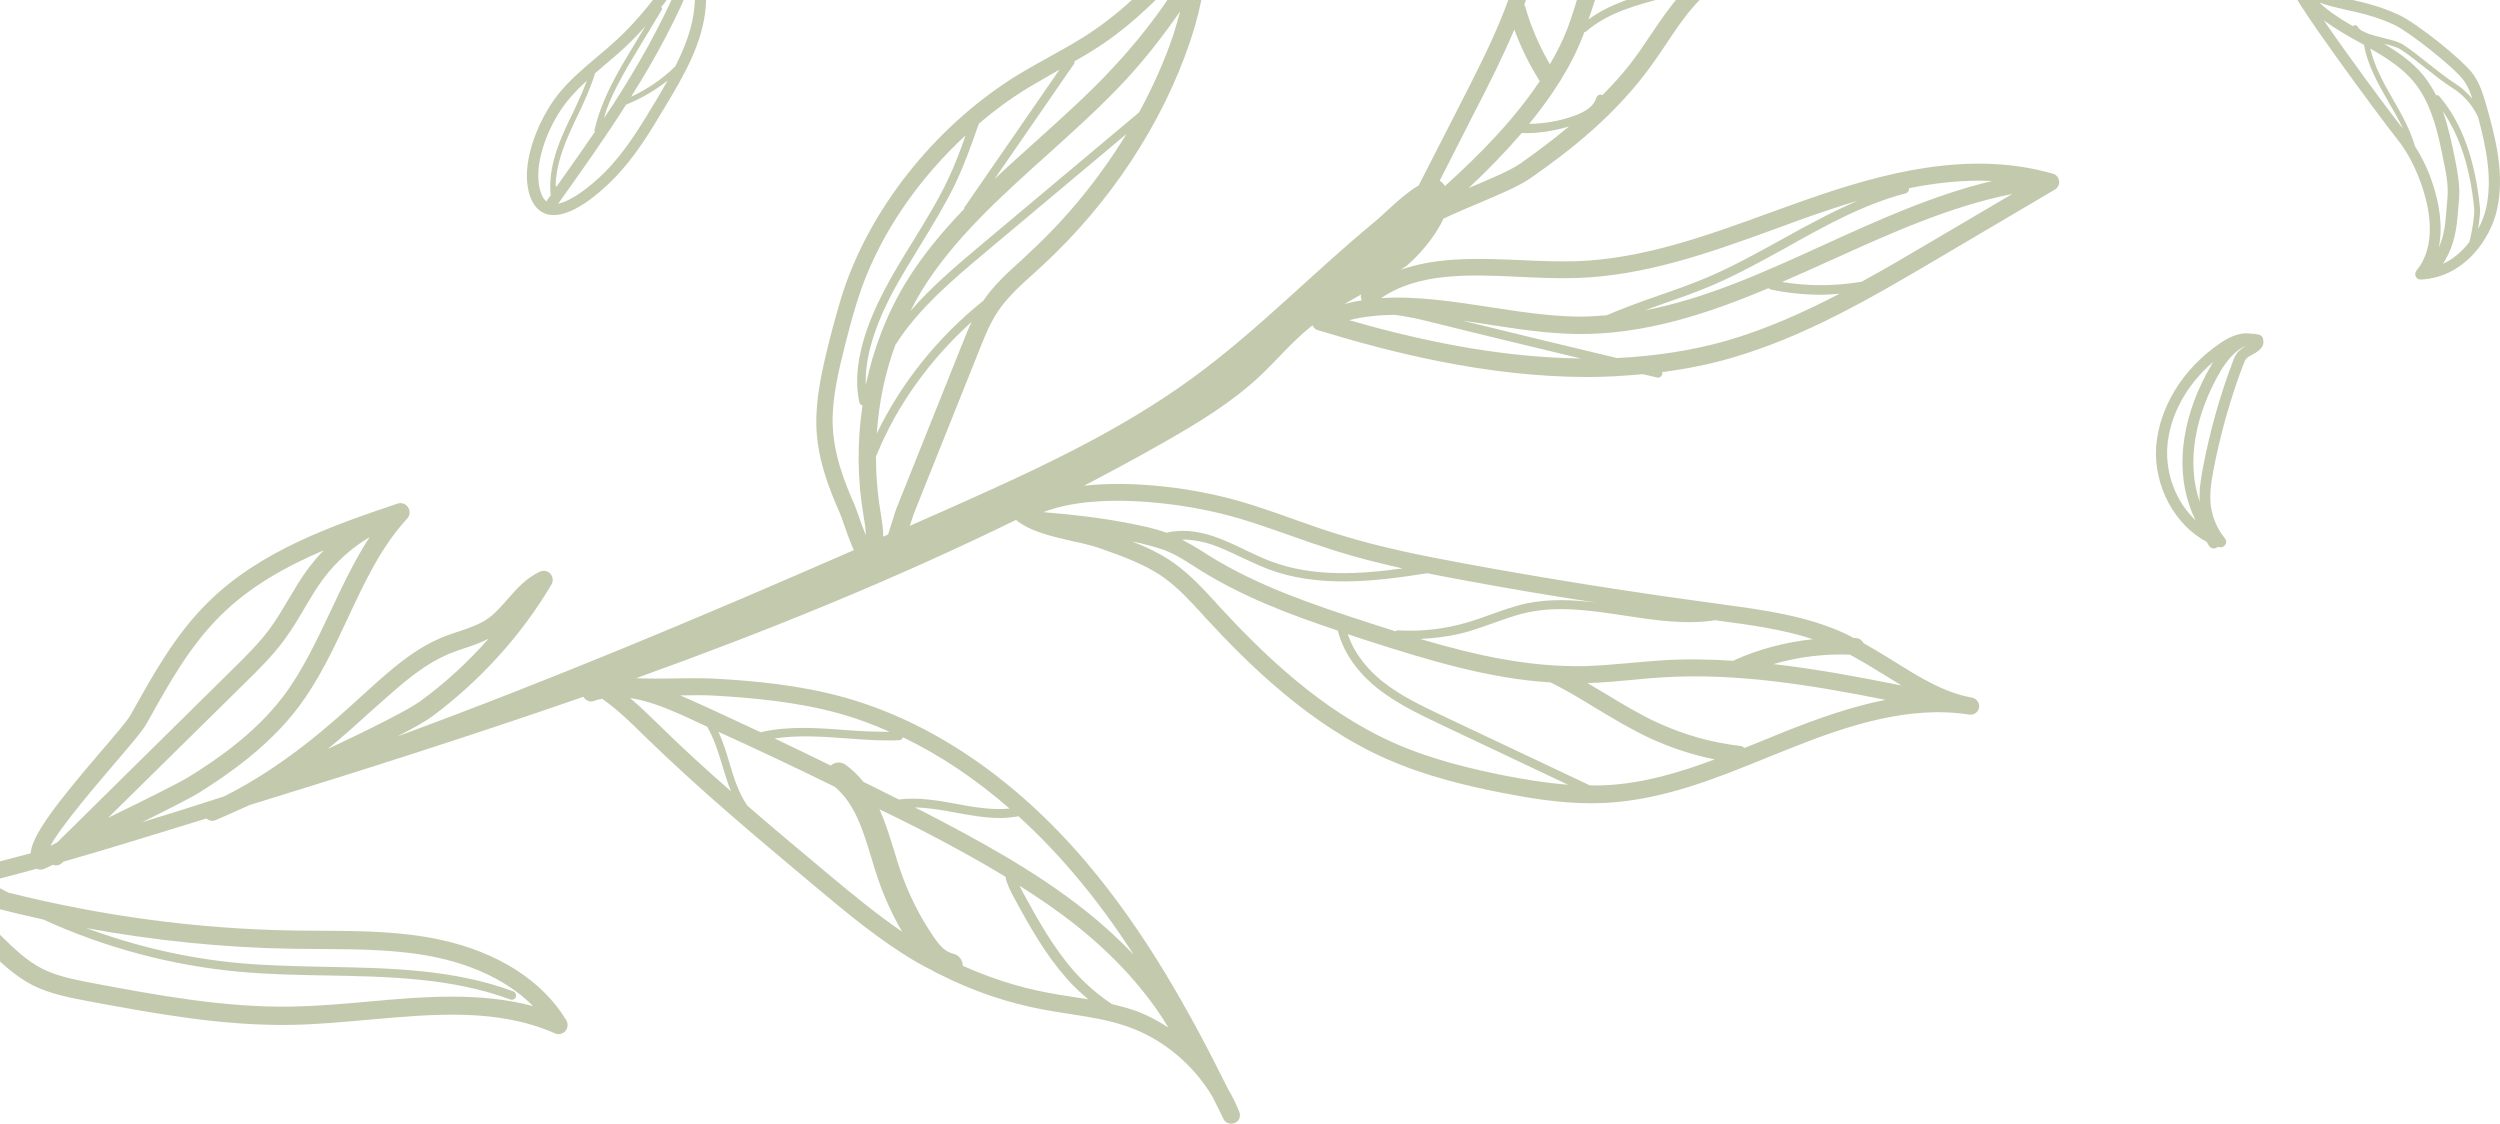 <svg width="465" height="209" viewBox="0 0 465 209" fill="none" xmlns="http://www.w3.org/2000/svg">
<path opacity="0.6" d="M-43 169.708C-26.565 166.796 -10.377 163.023 5.688 158.716C5.975 155.312 10.413 149.529 18.959 139.562C21.383 136.732 23.684 134.066 24.218 133.082L24.67 132.303C28.614 125.248 32.682 117.947 38.639 112.082C48.418 102.362 61.976 97.727 73.933 93.667C74.672 93.421 75.494 93.708 75.905 94.364C76.316 95.02 76.275 95.882 75.74 96.456C70.851 101.747 67.852 108.227 64.647 115.076C62.017 120.695 59.306 126.519 55.444 131.605C49.897 138.947 42.255 144.156 37.037 147.437C35.681 148.298 31.326 150.513 26.436 152.933C31.531 151.374 36.626 149.775 41.679 148.134C52.896 142.515 61.73 134.476 66.167 130.457L68.427 128.406C72.7 124.551 77.096 120.572 82.725 118.358C83.588 118.029 84.492 117.701 85.437 117.414C87.286 116.799 89.052 116.184 90.532 115.199C91.97 114.256 93.12 112.903 94.394 111.467C96.078 109.539 97.845 107.53 100.392 106.34C101.091 106.012 101.871 106.176 102.364 106.709C102.857 107.243 102.94 108.063 102.57 108.719C97.023 118.111 89.34 126.602 80.342 133.287C79.192 134.148 76.85 135.461 73.891 136.978C102.57 126.437 130.796 114.584 158.818 102.321C158.16 100.885 157.544 99.204 156.928 97.399C156.64 96.538 156.393 95.841 156.188 95.389C154.134 90.714 151.956 85.218 151.833 78.901C151.751 73.775 152.983 68.402 154.38 62.906C155.243 59.625 156.147 56.097 157.379 52.652C162.885 37.354 174.8 22.875 189.304 13.934C191.276 12.745 193.248 11.637 195.261 10.53C198.055 8.971 200.931 7.413 203.561 5.567C210.176 1.056 215.764 -5.056 221.187 -10.921C221.598 -11.372 222.255 -11.577 222.872 -11.372C223.488 -11.167 223.899 -10.675 223.981 -10.018C224.556 -5.138 223.734 0.645 221.392 7.618C216.257 22.916 206.519 37.764 193.864 49.412L192.344 50.806C189.879 53.021 187.332 55.318 185.565 57.984C184.127 60.158 183.141 62.619 182.196 64.998L169.952 95.594C169.747 96.169 169.5 96.948 169.212 97.809C171.226 96.907 173.239 96.046 175.252 95.143C191.399 87.966 207.628 80.665 221.886 70.247C233.924 61.47 244.237 50.683 255.7 41.25C257.631 39.65 260.918 36.205 263.876 34.483L271.6 19.389C276.859 9.094 282.324 -1.528 283.926 -13.095C284.255 -15.473 284.46 -17.934 284.625 -20.354C285.2 -27.778 285.775 -35.447 290.418 -41.477C294.321 -46.562 300.279 -49.351 305.538 -51.771L345.474 -70.269C347.446 -71.294 349.295 -72.197 350.98 -72.812L374.769 -83.845C375.467 -84.173 376.289 -83.968 376.741 -83.353C377.193 -82.737 377.152 -81.876 376.618 -81.302C370.331 -74.452 365.565 -66.332 361.334 -57.965C361.334 -57.8 361.292 -57.636 361.169 -57.513C361.128 -57.472 361.087 -57.431 361.046 -57.39C359.279 -53.863 357.554 -50.254 355.91 -46.727C351.555 -37.498 347.076 -27.942 341.16 -19.452C338.407 -15.473 334.504 -10.511 328.998 -7.393C327.56 -6.573 326.04 -5.917 324.52 -5.22C322.671 -4.399 320.945 -3.661 319.384 -2.636C315.358 -0.052 312.687 4.009 309.811 8.315C309.071 9.423 308.373 10.489 307.592 11.555C300.813 21.235 291.774 28.207 284.625 33.17C282.57 34.606 278.914 36.164 275.011 37.805C272.956 38.666 270.614 39.65 268.478 40.676C266.875 44.244 263.547 47.853 261.657 49.412C261.288 49.699 260.877 49.945 260.507 50.191C267.41 47.73 275.298 48.058 282.94 48.386C286.268 48.551 289.761 48.674 293.006 48.592C305.415 48.222 317.494 43.834 329.204 39.568C331.587 38.707 333.929 37.846 336.312 37.026C350.158 32.186 366.346 27.838 381.836 32.309C382.452 32.473 382.904 33.006 382.986 33.662C383.068 34.278 382.781 34.934 382.206 35.262L360.306 48.181C348.268 55.277 335.778 62.619 321.973 66.597C317.741 67.828 313.427 68.648 309.154 69.222C309.195 69.345 309.236 69.468 309.195 69.591C309.112 69.96 308.743 70.247 308.373 70.247C308.291 70.247 308.25 70.247 308.167 70.206C307.305 70.001 306.442 69.796 305.538 69.591C302.128 69.919 298.718 70.124 295.348 70.124C276.49 70.124 258.494 65.49 245.058 61.388C244.606 61.265 244.319 60.937 244.154 60.527C244.031 60.65 243.867 60.691 243.744 60.814C240.374 63.521 237.581 66.884 234.458 69.837C229.158 74.841 222.831 78.655 216.503 82.265C211.614 85.054 206.642 87.72 201.63 90.344C210.217 89.401 220.078 90.591 227.761 92.477C232.28 93.585 236.718 95.184 240.991 96.702C243.661 97.645 246.291 98.588 249.003 99.409C256.768 101.829 264.698 103.387 272.217 104.782C287.747 107.653 303.566 110.155 319.179 112.246L319.959 112.369C327.889 113.436 336.106 114.502 343.502 117.988C343.954 118.194 344.365 118.481 344.817 118.686C344.981 118.686 345.104 118.686 345.269 118.686C345.885 118.727 346.378 119.137 346.625 119.629C348.514 120.695 350.363 121.803 352.13 122.91C356.978 125.945 361.539 128.816 366.798 129.76C367.661 129.924 368.236 130.744 368.113 131.605C367.948 132.467 367.168 133.041 366.264 132.918C355.129 131.154 343.666 134.927 332.984 139.193L329.08 140.752C319.466 144.689 309.523 148.708 298.923 149.324C297.937 149.365 296.951 149.406 295.965 149.406C290.048 149.406 284.255 148.421 279.242 147.437C273.203 146.248 265.273 144.443 257.713 141.08C243.62 134.804 232.404 123.771 224.186 114.871L223.57 114.174C221.351 111.754 219.009 109.211 216.38 107.366C212.846 104.864 208.532 103.387 204.383 101.911C203.068 101.46 201.342 101.049 199.575 100.68C195.631 99.778 191.522 98.835 188.975 96.702C166.09 107.899 142.383 117.496 118.306 126.15C120.648 126.232 123.031 126.232 125.373 126.191C128.044 126.15 130.591 126.109 133.015 126.232C140.205 126.643 148.669 127.381 157.051 129.719C173.321 134.271 188.852 144.853 202 160.316C213.011 173.276 221.228 188.082 228.377 202.479C229.199 203.873 229.938 205.35 230.514 206.826C230.842 207.646 230.473 208.549 229.651 208.877C229.445 208.959 229.199 209 228.993 209C228.377 209 227.802 208.672 227.555 208.098C226.898 206.703 226.2 205.35 225.501 203.955C221.927 197.967 216.257 193.209 209.642 190.913C206.19 189.723 202.616 189.149 198.836 188.575C197.192 188.329 195.508 188.042 193.864 187.754C187.249 186.483 180.881 184.309 174.882 181.274C174.307 181.028 173.773 180.741 173.321 180.454C172.376 179.962 171.431 179.51 170.527 178.977C163.584 174.917 157.38 169.708 151.258 164.581C140.739 155.763 129.851 146.658 119.703 136.732C117.279 134.353 114.773 131.892 111.979 129.965C111.486 130.088 110.993 130.17 110.5 130.375C109.719 130.662 108.897 130.293 108.527 129.596C87.984 136.732 67.235 143.335 46.446 149.734C42.953 151.292 40.488 152.4 40.159 152.523C39.954 152.605 39.707 152.687 39.461 152.687C39.05 152.687 38.68 152.482 38.393 152.236C35.64 153.097 32.887 153.917 30.134 154.779C24.053 156.665 17.931 158.511 11.768 160.275L11.563 160.48C11.234 160.808 10.782 160.972 10.371 160.972C10.207 160.972 10.002 160.931 9.837 160.849C8.975 161.259 8.399 161.546 8.276 161.587C8.03 161.71 7.783 161.751 7.537 161.751C7.29 161.751 7.085 161.71 6.838 161.587C3.14 162.612 -0.558 163.556 -4.255 164.458C-3.392 164.704 -2.571 164.95 -1.708 165.196V165.155C-1.503 164.786 -0.968 164.663 -0.599 164.868C0.1 165.278 0.798 165.647 1.538 166.017C18.835 170.364 36.626 172.784 54.458 173.071C56.142 173.112 57.868 173.112 59.552 173.112C66.907 173.153 74.549 173.194 81.903 174.794C92.545 177.091 100.885 182.381 105.323 189.764C105.692 190.379 105.651 191.2 105.158 191.774C104.83 192.143 104.378 192.348 103.885 192.348C103.638 192.348 103.433 192.307 103.186 192.184C92.504 187.508 80.835 188.575 68.427 189.682C63.784 190.092 59.018 190.543 54.334 190.625C41.433 190.871 28.655 188.493 16.288 186.196C12.878 185.54 9.344 184.883 6.057 183.243C2.647 181.479 -0.106 178.813 -2.694 176.229C-3.721 175.204 -4.748 174.22 -5.817 173.235C-8.857 170.528 -13.377 167.534 -17.978 168.56C-18.759 168.765 -19.54 168.313 -19.868 167.575C-27.387 168.765 -35.152 169.626 -43 169.708ZM90.86 118.809C89.422 119.547 87.902 120.08 86.382 120.572C85.519 120.859 84.697 121.147 83.875 121.475C78.822 123.484 74.672 127.258 70.605 130.867L68.345 132.877C66.537 134.517 64.072 136.773 60.949 139.316C68.632 135.707 75.864 132.097 78.123 130.457C82.807 127.053 87.08 123.115 90.86 118.809ZM267.779 33.621C268.149 33.826 268.478 34.154 268.765 34.606C275.339 28.659 281.749 22.096 286.391 15.083C284.46 12.047 282.899 8.848 281.667 5.485C279.407 10.817 276.818 15.944 274.353 20.702L267.779 33.621ZM292.924 -39.672C288.857 -34.381 288.323 -27.532 287.788 -20.231C287.583 -17.729 287.419 -15.186 287.049 -12.766C286.391 -8.091 285.118 -3.538 283.515 0.892C283.598 1.015 283.68 1.179 283.721 1.343C284.789 5.075 286.35 8.643 288.281 11.966C289.555 9.751 290.706 7.536 291.568 5.239C292.39 3.065 293.048 0.81 293.746 -1.405C294.527 -3.989 295.389 -6.573 296.417 -9.157C296.499 -10.675 296.458 -12.233 296.252 -13.997C296.047 -15.719 295.718 -17.524 295.431 -19.206C295.02 -21.503 294.609 -23.881 294.403 -26.26C294.034 -31.305 294.773 -36.35 295.472 -41.272C295.513 -41.682 295.636 -42.133 295.718 -42.543C294.691 -41.682 293.746 -40.738 292.924 -39.672ZM306.853 -49.023C303.894 -47.629 300.731 -46.111 297.896 -44.143C297.403 -43.199 297.238 -42.092 297.074 -41.026C296.376 -36.227 295.636 -31.264 296.006 -26.383C296.17 -24.086 296.581 -21.749 296.992 -19.493C297.321 -17.77 297.608 -15.966 297.855 -14.202C297.937 -13.669 297.937 -13.177 297.978 -12.643C299.498 -15.678 301.347 -18.467 303.401 -21.01C303.525 -21.379 303.771 -21.666 304.141 -21.872C307.305 -25.645 310.961 -29.008 314.823 -32.207C314.906 -32.412 315.029 -32.658 315.193 -32.822C317.741 -35.283 318.727 -38.893 319.754 -42.666C320.247 -44.553 320.781 -46.48 321.521 -48.285C323.082 -52.222 326.41 -56.242 330.477 -59.933L306.853 -49.023ZM367.168 -74.576C362.361 -72.238 358.047 -68.998 354.513 -65.019C352.911 -63.255 351.432 -61.287 349.994 -59.359C348.843 -57.842 347.734 -56.324 346.501 -54.888C343.79 -51.648 340.708 -48.695 337.462 -45.906L347.611 -49.926C349.295 -50.582 351.021 -51.279 352.582 -52.181C353.856 -52.92 355.006 -53.863 356.074 -54.847C359.361 -61.656 362.936 -68.341 367.168 -74.576ZM344.036 -56.939C345.228 -58.334 346.296 -59.81 347.405 -61.287C348.884 -63.255 350.404 -65.265 352.089 -67.152C354.02 -69.326 356.239 -71.253 358.581 -72.976L346.789 -67.521C338.037 -62.845 327.478 -54.56 324.479 -47.137C323.821 -45.455 323.287 -43.65 322.835 -41.846C322.424 -40.41 322.014 -38.934 321.521 -37.498C322.342 -38.113 323.164 -38.729 323.986 -39.344C331.053 -44.676 338.407 -50.213 344.036 -56.939ZM354.554 -51.607C354.184 -51.361 353.815 -51.074 353.445 -50.828C351.801 -49.844 349.994 -49.146 348.186 -48.408L333.436 -42.584C330.929 -40.615 328.423 -38.647 325.917 -36.76C320.452 -32.658 315.193 -28.68 310.633 -24.25C313.098 -24.948 315.604 -25.44 318.151 -25.727C319.466 -25.891 320.781 -25.973 322.096 -26.055C323.493 -26.178 324.89 -26.26 326.287 -26.424C333.436 -27.327 340.256 -30.075 346.008 -34.422C346.09 -34.504 346.214 -34.545 346.337 -34.586C348.679 -39.057 350.815 -43.65 352.952 -48.162C353.445 -49.351 354.02 -50.459 354.554 -51.607ZM327.396 -10.306C331.258 -12.479 334.668 -15.925 338.489 -21.42C340.133 -23.758 341.653 -26.219 343.091 -28.721C338.078 -25.891 332.491 -24.004 326.698 -23.307C325.259 -23.143 323.78 -23.02 322.342 -22.897C321.069 -22.815 319.795 -22.692 318.521 -22.569C314.207 -22.077 310.016 -20.969 306.072 -19.288C303.771 -16.458 301.717 -13.423 300.156 -10.018C298.759 -6.983 297.773 -3.702 296.828 -0.503C296.417 0.892 295.924 2.245 295.472 3.599C299.539 0.645 304.47 -0.749 309.318 -2.021C311.331 -2.554 313.344 -3.087 315.358 -3.743C316.097 -4.358 316.796 -4.974 317.576 -5.507C319.384 -6.655 321.315 -7.516 323.205 -8.337C324.602 -8.911 326.04 -9.526 327.396 -10.306ZM304.922 9.587C305.661 8.561 306.36 7.454 307.099 6.388C308.866 3.763 310.674 1.097 312.81 -1.282C311.783 -0.995 310.756 -0.708 309.729 -0.462C304.223 0.974 299.046 2.368 295.02 5.854C294.938 5.936 294.814 5.936 294.691 5.977C294.65 6.1 294.609 6.182 294.568 6.305C292.349 12.212 288.733 17.79 284.419 23.04C287.295 22.998 290.171 22.506 292.842 21.522C295.184 20.702 296.54 19.553 296.91 18.2C297.033 17.79 297.444 17.503 297.896 17.625C297.937 17.625 297.978 17.708 298.019 17.708C300.443 15.329 302.826 12.581 304.922 9.587ZM282.776 30.422C285.57 28.453 288.692 26.157 291.815 23.532C289.268 24.27 286.597 24.762 283.926 24.762C283.639 24.762 283.351 24.762 283.063 24.721C279.982 28.289 276.654 31.735 273.162 34.975C273.367 34.893 273.531 34.811 273.737 34.729C277.476 33.17 281.009 31.652 282.776 30.422ZM330.354 42.521C318.398 46.869 306.072 51.34 293.13 51.709C289.719 51.832 286.227 51.668 282.817 51.504C273.162 51.053 263.999 50.642 256.891 55.441C263.547 55.031 270.409 56.097 277.106 57.123C282.447 57.943 287.994 58.804 293.294 58.886C293.582 58.886 293.828 58.886 294.116 58.886C295.718 58.886 297.279 58.763 298.841 58.64C301.963 57.287 305.209 56.138 308.332 55.031C311.413 53.965 314.577 52.857 317.576 51.586C322.383 49.535 327.108 46.91 331.628 44.408C336.106 41.906 340.708 39.445 345.474 37.354C342.721 38.174 340.01 39.076 337.38 39.978C335.038 40.799 332.696 41.66 330.354 42.521ZM355.047 35.016C355.129 35.426 354.883 35.836 354.472 35.959C346.707 37.969 339.475 41.988 332.532 45.885C327.93 48.428 323.205 51.053 318.316 53.144C315.234 54.457 312.03 55.564 308.948 56.63C307.921 57 306.935 57.369 305.908 57.738C317.206 55.564 328.012 50.683 339.229 45.556C349.295 40.963 359.69 36.246 370.537 33.662C365.319 33.416 360.142 33.99 355.047 35.016ZM374.276 36.082C362.648 38.379 351.391 43.506 340.503 48.428C337.503 49.781 334.504 51.135 331.464 52.447C336.353 53.267 341.365 53.226 346.255 52.406C350.446 50.109 354.595 47.689 358.663 45.269L374.276 36.082ZM342.187 54.621C341.037 54.703 339.886 54.826 338.736 54.826C335.572 54.826 332.409 54.498 329.327 53.842C329.163 53.8 329.039 53.677 328.957 53.595C317.535 58.394 305.743 62.291 293.253 62.126C287.706 62.044 282.077 61.183 276.613 60.322C275.052 60.076 273.531 59.871 271.97 59.625C281.461 61.962 291.116 64.3 300.772 66.597C307.921 66.228 314.7 65.203 321.069 63.398C328.423 61.265 335.408 58.148 342.187 54.621ZM294.034 66.679C284.871 64.464 275.709 62.291 266.711 60.035C264.41 59.461 261.863 58.845 259.274 58.558C256.439 58.599 253.645 58.886 250.934 59.542C267.04 64.218 281.215 66.515 294.034 66.679ZM253.317 55.851C253.111 55.523 253.07 55.113 253.152 54.785C252.125 55.359 251.098 55.974 250.071 56.548C251.139 56.261 252.249 56.015 253.317 55.851ZM248.099 102.362C245.387 101.501 242.675 100.557 240.005 99.614C235.814 98.137 231.459 96.579 227.062 95.512C218.886 93.503 203.684 91.493 194.07 95.266C199.452 95.677 204.876 96.333 210.176 97.358C212.271 97.768 214.654 98.26 216.955 99.081C219.544 98.465 222.584 98.671 225.789 99.778C227.802 100.475 229.733 101.377 231.582 102.28C233.143 103.018 234.746 103.797 236.389 104.413C244.237 107.366 252.783 106.832 260.877 105.725C256.645 104.782 252.331 103.715 248.099 102.362ZM271.683 107.817C269.628 107.448 267.574 107.038 265.478 106.627C260.671 107.366 255.33 108.145 249.948 108.145C245.182 108.145 240.375 107.571 235.855 105.848C234.17 105.192 232.527 104.413 230.925 103.674C229.117 102.813 227.227 101.911 225.296 101.254C223.981 100.803 221.968 100.352 219.831 100.352C221.146 101.049 222.42 101.788 223.652 102.567L225.008 103.428C233.883 108.924 243.785 112.328 254.796 115.897C256.398 116.43 258.001 116.922 259.562 117.414C259.726 117.291 259.891 117.209 260.055 117.25C264.41 117.496 268.724 117.004 272.915 115.774C274.353 115.363 275.791 114.83 277.188 114.338C279.366 113.559 281.584 112.739 283.885 112.246C288.158 111.344 292.554 111.549 296.869 112.082C288.487 110.811 280.023 109.375 271.683 107.817ZM319.589 115.446L319.055 115.363C313.468 116.225 307.757 115.363 302.169 114.502C296.211 113.6 290.089 112.657 284.255 113.887C282.036 114.338 279.859 115.158 277.763 115.897C276.325 116.389 274.887 116.922 273.408 117.373C270.368 118.276 267.286 118.686 264.164 118.85C274.6 121.926 284.46 124.1 294.732 123.895C297.526 123.813 300.361 123.566 303.114 123.32C305.086 123.156 307.058 122.951 309.071 122.828C313.55 122.541 318.028 122.623 322.466 122.91C322.548 122.869 322.589 122.787 322.671 122.746C327.273 120.695 332.203 119.424 337.216 118.891C331.546 117.045 325.506 116.225 319.589 115.446ZM350.487 125.535C348.391 124.223 346.255 122.951 344.077 121.762C339.27 121.598 334.463 122.172 329.861 123.525C337.914 124.428 345.885 125.945 353.691 127.504C352.623 126.848 351.555 126.191 350.487 125.535ZM331.874 136.117C337.955 133.697 344.283 131.441 350.692 130.17C337.092 127.463 323.164 125.125 309.236 125.986C307.305 126.109 305.332 126.273 303.401 126.478C300.731 126.725 298.019 126.971 295.266 127.053C296.334 127.668 297.362 128.283 298.389 128.898C301.553 130.826 304.88 132.836 308.25 134.394C313.139 136.65 318.316 138.127 323.698 138.742C323.986 138.783 324.273 138.906 324.479 139.111C325.629 138.66 326.821 138.168 327.971 137.716L331.874 136.117ZM318.932 141.244C314.782 140.423 310.756 139.07 306.894 137.306C303.36 135.666 299.991 133.615 296.704 131.646C294.034 130.006 291.24 128.324 288.405 126.93C276.983 126.232 265.848 122.869 253.769 118.973C252.701 118.645 251.714 118.276 250.687 117.947C252.002 121.926 254.878 124.961 257.22 126.807C260.589 129.473 264.574 131.359 268.478 133.205L295.718 146.083C296.745 146.083 297.814 146.124 298.841 146.042C305.702 145.673 312.399 143.705 318.932 141.244ZM218.311 104.7C221.269 106.791 223.693 109.416 226.035 111.959L226.651 112.657C234.663 121.352 245.592 132.097 259.151 138.127C266.382 141.367 274.066 143.089 279.982 144.279C283.557 144.976 287.542 145.632 291.651 145.96L267.82 134.681C263.876 132.795 259.808 130.867 256.275 128.078C253.522 125.904 250.071 122.254 248.838 117.291C239.594 114.215 231.171 110.975 223.365 106.135L222.009 105.274C220.406 104.249 218.927 103.305 217.284 102.608C216.339 102.198 215.353 101.911 214.367 101.624C214.243 101.624 214.161 101.583 214.079 101.542C212.887 101.213 211.737 100.926 210.587 100.721C213.216 101.747 215.887 102.977 218.311 104.7ZM160.256 53.595C159.064 56.959 158.16 60.363 157.338 63.562C155.941 69.058 154.791 73.98 154.873 78.696C154.997 84.438 157.051 89.606 158.982 93.995C159.187 94.487 159.475 95.307 159.804 96.251C160.05 96.948 160.502 98.26 161.036 99.573C161.036 98.383 160.831 97.194 160.625 95.963C159.434 89.032 159.434 82.101 160.42 75.415C160.173 75.333 159.927 75.169 159.845 74.882C158.571 69.181 160.214 62.003 164.693 53.595C166.254 50.642 168.062 47.689 169.829 44.859C172.047 41.209 174.389 37.436 176.238 33.58C177.553 30.832 178.621 28.002 179.607 25.172C170.897 33.211 163.994 43.178 160.256 53.595ZM190.865 16.559C187.784 18.446 184.866 20.62 182.073 22.998C180.758 26.731 179.402 30.586 177.635 34.278C175.745 38.174 173.403 41.988 171.144 45.68C169.418 48.51 167.61 51.422 166.049 54.334C162.515 61.019 160.831 66.802 161.036 71.601C162.474 64.792 164.981 58.271 168.596 52.365C171.596 47.484 175.293 43.055 179.32 38.871C179.361 38.748 179.32 38.666 179.402 38.543L197.069 12.95C196.946 13.032 196.823 13.114 196.699 13.155C194.768 14.303 192.796 15.37 190.865 16.559ZM205.287 8.069C203.52 9.259 201.712 10.366 199.863 11.391C199.863 11.555 199.863 11.76 199.74 11.925L184.99 33.293C187.496 30.914 190.084 28.617 192.632 26.321C197.398 22.014 202.369 17.584 206.725 12.909C211.408 7.946 215.599 2.573 219.174 -3.087C219.503 -3.579 220.037 -3.825 220.571 -3.825C220.653 -4.604 220.735 -5.343 220.776 -6.081C216.092 -0.954 211.121 4.091 205.287 8.069ZM219.502 2.122C216.339 6.675 212.929 11.063 209.108 15.165C204.629 19.963 199.616 24.434 194.809 28.782C186.222 36.492 177.307 44.49 171.39 54.129C170.65 55.359 169.993 56.59 169.336 57.861C173.198 53.39 177.8 49.494 182.031 45.926L211.86 20.907C214.408 16.231 216.585 11.391 218.229 6.511C218.722 4.952 219.133 3.516 219.502 2.122ZM191.564 46.91C198.589 40.43 204.629 32.924 209.518 24.926L183.059 47.115C177.307 51.955 170.774 57.451 166.583 64.095C166.583 64.095 166.542 64.095 166.542 64.136C164.611 69.386 163.46 74.923 163.091 80.624C167.569 71.273 174.513 62.619 182.894 55.933C184.866 53.021 187.537 50.601 190.084 48.304L191.564 46.91ZM165.967 96.948C166.295 95.882 166.583 94.897 166.87 94.241L179.114 63.644C179.607 62.414 180.1 61.142 180.717 59.871C173.033 66.802 166.788 75.415 163.091 84.561C163.049 84.644 163.008 84.684 162.926 84.766C162.926 88.335 163.214 91.944 163.83 95.553C164.036 96.866 164.282 98.301 164.282 99.819C164.57 99.696 164.898 99.532 165.186 99.409C165.474 98.547 165.72 97.686 165.967 96.948ZM156.27 132.754C148.176 130.498 139.918 129.801 132.933 129.391C130.961 129.267 128.783 129.308 126.523 129.35C127.181 129.637 127.838 129.924 128.496 130.211C132.851 132.138 137.206 134.23 141.561 136.24C141.602 136.24 141.602 136.199 141.643 136.158C146.779 135.01 152.079 135.379 157.215 135.789C159.927 135.994 162.721 136.117 165.474 136.117C162.433 134.763 159.352 133.615 156.27 132.754ZM154.503 142.392C155.284 141.736 156.393 141.613 157.256 142.228C158.571 143.171 159.639 144.238 160.584 145.427C162.803 146.535 165.022 147.601 167.199 148.708C170.733 148.257 174.389 148.872 177.923 149.529C181.21 150.144 184.579 150.718 187.784 150.39C181.497 144.935 174.841 140.423 167.939 137.142C167.816 137.429 167.61 137.675 167.281 137.675C166.501 137.716 165.72 137.716 164.939 137.716C162.31 137.716 159.639 137.511 157.051 137.306C152.737 136.978 148.34 136.732 144.067 137.347C147.56 139.029 151.052 140.67 154.503 142.392ZM199.617 162.366C196.371 158.552 192.96 155.025 189.427 151.826C188.277 152.031 187.167 152.154 186.017 152.154C183.223 152.154 180.388 151.62 177.635 151.128C175.047 150.636 172.581 150.226 170.157 150.185C170.897 150.554 171.637 150.923 172.376 151.292C181.744 156.173 192.55 161.956 201.876 169.38C205.204 172.005 208.163 174.753 210.874 177.583C207.464 172.292 203.725 167.165 199.617 162.366ZM206.848 186.77C208.204 187.098 209.518 187.426 210.833 187.877C213.134 188.657 215.271 189.805 217.325 191.118C213.175 184.268 207.341 177.788 199.863 171.882C196.576 169.298 193.125 166.96 189.633 164.745C189.838 165.155 190.043 165.524 190.249 165.976C193.248 171.472 196.042 176.393 199.781 180.659C202 183.12 204.383 185.17 206.848 186.77ZM194.645 184.596C196.247 184.924 197.891 185.17 199.493 185.417C200.479 185.581 201.424 185.704 202.41 185.868C201.013 184.678 199.617 183.407 198.343 181.93C194.44 177.501 191.605 172.497 188.564 166.878C187.989 165.812 187.291 164.499 187.003 163.064C181.662 159.823 176.197 156.87 170.856 154.122C168.637 152.974 166.377 151.908 164.159 150.8C164.159 150.8 164.159 150.8 164.118 150.8C163.953 150.718 163.748 150.636 163.584 150.513C164.652 152.933 165.474 155.517 166.254 158.06C166.624 159.331 167.035 160.603 167.446 161.833C168.966 166.263 171.061 170.487 173.691 174.302C174.841 175.983 175.827 177.05 177.389 177.419C178.416 177.665 179.073 178.608 179.073 179.633C184.045 181.848 189.222 183.571 194.645 184.596ZM153.599 162.202C158.16 166.017 162.844 169.913 167.816 173.317C165.967 170.159 164.446 166.796 163.255 163.31C162.803 162.038 162.433 160.726 162.022 159.372C160.461 154.245 158.982 149.447 155.243 146.33C148.053 142.802 140.863 139.398 133.631 136.117C134.494 138.004 135.111 139.972 135.686 141.941C136.549 144.853 137.411 147.56 139.014 149.857C143.821 154.04 148.751 158.142 153.599 162.202ZM122.291 134.558C126.688 138.906 131.29 143.089 135.973 147.191C135.316 145.591 134.823 143.951 134.33 142.31C133.59 139.849 132.81 137.347 131.536 135.174C130.057 134.517 128.619 133.779 127.14 133.123C123.853 131.687 120.484 130.293 117.197 129.842C118.963 131.318 120.607 132.918 122.291 134.558ZM27.628 133.943L27.176 134.722C26.519 135.912 24.711 138.045 21.547 141.736C18.301 145.55 11.317 153.671 9.385 157.322C9.755 157.157 10.166 156.952 10.618 156.706L43.159 124.592C45.624 122.172 48.171 119.67 50.226 116.881C51.458 115.199 52.526 113.395 53.636 111.508C54.827 109.539 56.019 107.448 57.457 105.561C58.32 104.454 59.224 103.346 60.21 102.362C53.184 105.356 46.404 109.129 41.022 114.502C35.393 120.039 31.449 127.094 27.628 133.943ZM52.691 129.514C56.306 124.715 58.936 119.055 61.524 113.6C63.702 108.965 65.921 104.249 68.756 99.901C65.428 101.87 62.51 104.495 60.169 107.612C58.854 109.375 57.744 111.262 56.553 113.272C55.444 115.158 54.293 117.086 52.937 118.932C50.718 121.967 48.089 124.551 45.542 127.053L20.109 152.113C26.601 148.955 33.462 145.55 35.147 144.484C40.2 141.367 47.473 136.404 52.691 129.514ZM-3.351 170.651C-2.242 171.636 -1.174 172.702 -0.106 173.768C2.442 176.27 4.866 178.649 7.824 180.167C10.659 181.602 13.946 182.217 17.11 182.833C29.312 185.129 41.926 187.467 54.458 187.221C59.018 187.139 63.743 186.729 68.304 186.319C73.563 185.827 78.863 185.376 84.122 185.376C89.217 185.376 94.27 185.827 99.16 187.139C93.572 181.479 85.93 179.1 81.369 178.116C74.343 176.598 66.907 176.557 59.675 176.516C57.95 176.516 56.265 176.475 54.54 176.475C41.597 176.27 28.737 174.958 16.041 172.62C25.245 176.024 34.9 178.28 44.597 179.141C49.938 179.633 55.485 179.716 60.826 179.839C72.453 180.044 84.451 180.29 95.462 184.391C95.873 184.555 96.078 185.006 95.955 185.417C95.832 185.745 95.544 185.95 95.215 185.95C95.133 185.95 95.01 185.95 94.928 185.909C84.163 181.889 72.289 181.643 60.826 181.438C55.444 181.356 49.897 181.233 44.473 180.741C31.942 179.592 19.493 176.27 8.03 171.02C2.031 169.708 -3.927 168.19 -9.802 166.427C-9.802 166.427 -9.843 166.427 -9.884 166.386C-7.337 167.411 -5.118 169.052 -3.351 170.651ZM-10.09 166.181C-10.254 166.099 -10.336 165.935 -10.418 165.812C-10.583 165.853 -10.706 165.894 -10.87 165.894C-10.624 165.976 -10.336 166.058 -10.09 166.181Z" fill="#9CA576"/>
<path opacity="0.6" d="M103.768 17.603C105.896 14.935 108.526 12.711 111.113 10.528C112.365 9.477 113.575 8.466 114.744 7.375C121.505 1.108 126.387 -6.816 131.062 -14.497C131.354 -14.982 131.98 -15.144 132.481 -14.861C132.981 -14.578 133.148 -13.971 132.856 -13.486C131.145 -10.656 131.229 -7.22 131.312 -3.622C131.354 -2.005 131.396 -0.347 131.27 1.23C130.728 8.183 126.972 14.409 123.675 19.907C120.879 24.597 117.999 29.408 113.951 33.451C111.906 35.513 106.981 40 103.017 40C102.683 40 102.391 39.96 102.057 39.919C100.972 39.717 99.511 38.949 98.677 36.725C96.339 30.459 100.554 21.646 103.768 17.603ZM112.49 12.064C111.906 12.549 111.322 13.115 110.696 13.601C109.861 16.309 108.692 18.897 107.482 21.403C107.023 22.373 106.522 23.344 106.105 24.354C104.811 27.225 103.392 30.863 103.351 34.623H103.392C103.434 34.623 103.476 34.704 103.518 34.704C105.896 31.348 108.317 27.953 110.654 24.516C110.571 24.395 110.57 24.273 110.57 24.152C110.904 22.818 111.28 21.484 111.781 20.19C113.325 16.026 115.62 12.186 117.874 8.466L120.044 4.868C118.834 6.243 117.54 7.577 116.204 8.83C114.994 9.962 113.742 11.013 112.49 12.064ZM113.993 19.503C118.667 12.226 122.924 4.787 126.262 -3.096C125.219 -1.6 124.134 -0.105 123.007 1.31C123.132 1.472 123.174 1.674 123.091 1.836L118.792 8.951C116.58 12.63 114.285 16.43 112.782 20.473C112.616 20.958 112.49 21.484 112.323 22.01C112.866 21.201 113.45 20.352 113.993 19.503ZM129.225 -3.541C129.225 -3.986 129.225 -4.43 129.225 -4.875C126.095 3.13 121.964 10.73 117.373 18.007C120.42 16.592 123.216 14.692 125.595 12.347C127.389 8.83 128.85 5.07 129.184 1.108C129.309 -0.388 129.267 -2.005 129.225 -3.541ZM121.88 18.937C122.632 17.643 123.424 16.35 124.176 14.975C121.839 16.835 119.251 18.331 116.455 19.463C112.448 25.769 108.108 31.874 103.81 37.898C106.355 37.372 109.903 34.623 112.448 32.076C116.288 28.235 119.126 23.505 121.88 18.937ZM100.68 36.038C100.93 36.725 101.264 37.17 101.681 37.493C101.723 37.413 101.681 37.372 101.723 37.291C101.973 36.968 102.182 36.645 102.432 36.321C101.932 31.793 103.601 27.346 105.145 23.95C105.604 22.939 106.063 21.969 106.564 20.999C107.482 19.058 108.4 17.037 109.152 15.015C107.816 16.228 106.564 17.482 105.479 18.856C102.266 22.818 98.718 30.823 100.68 36.038Z" fill="#9CA576"/>
<path opacity="0.6" d="M412.838 63.912C414.358 62.863 416.399 61.733 418.599 62.056C418.639 62.056 418.679 62.056 418.719 62.096C419.24 62.056 419.72 62.137 420.2 62.258C420.56 62.339 420.84 62.621 420.92 62.984C421.36 64.638 419.88 65.445 418.92 65.97C418.559 66.171 418.159 66.373 417.919 66.615C417.599 66.898 417.399 67.422 417.199 67.947C414.798 74.281 412.958 80.898 411.677 87.556C411.317 89.492 410.997 91.51 411.157 93.527C411.357 95.948 412.317 98.288 413.838 100.144C414.118 100.507 414.158 100.991 413.878 101.354C413.638 101.718 413.158 101.879 412.717 101.758C412.637 101.758 412.597 101.718 412.517 101.677C412.437 101.758 412.357 101.839 412.277 101.879C412.117 101.96 411.957 102 411.757 102C411.397 102 411.077 101.839 410.877 101.516C410.717 101.274 410.597 101.032 410.437 100.79C404.515 97.642 400.593 90.461 401.034 83.117C401.594 75.815 405.955 68.633 412.838 63.912ZM409.716 87.152C410.997 80.374 412.878 73.636 415.318 67.221C415.598 66.454 415.919 65.687 416.599 65.123C416.919 64.84 417.319 64.598 417.719 64.356C415.598 65.123 413.878 67.624 413.118 68.875C408.116 77.307 406.675 86.224 409.156 93.366C408.996 91.187 409.356 89.129 409.716 87.152ZM408.396 96.795C407.956 95.907 407.556 94.98 407.236 94.011C404.555 86.305 406.075 76.743 411.357 67.826C411.477 67.664 411.557 67.463 411.677 67.301C406.635 71.578 403.514 77.388 403.114 83.198C402.794 88.443 404.915 93.527 408.396 96.795Z" fill="#9CA576"/>
<path opacity="0.6" d="M426.373 -3.67C426.871 -4.157 427.536 -4.117 428.366 -3.468C430.94 -1.479 433.722 -0.871 436.96 -0.14C439.7 0.468 442.773 1.158 446.302 2.822C449.416 4.282 458.01 11.018 460.044 13.858C461.331 15.684 461.954 17.835 462.452 19.58C464.238 25.828 465.898 32.483 464.445 38.975C463.158 44.737 458.425 50.783 451.948 51.797C451.907 51.797 451.865 51.878 451.782 51.878C451.741 51.878 451.699 51.838 451.658 51.838C451.201 51.919 450.744 52 450.246 52C449.831 52 449.499 51.797 449.333 51.432C449.166 51.067 449.208 50.661 449.457 50.336C453.277 45.711 451.865 38.934 450.703 35.283C449.499 31.55 447.879 28.344 445.845 25.828C444.35 23.962 439.244 17.145 434.635 10.694C425.169 -2.494 425.584 -2.9 426.373 -3.67ZM445.388 4.648C442.108 3.106 439.244 2.457 436.462 1.848C434.718 1.442 433.057 1.077 431.397 0.468C433.182 2.172 435.382 3.552 437.666 4.891C437.707 4.851 437.749 4.769 437.832 4.729C438.081 4.607 438.413 4.729 438.538 4.972C438.994 5.987 441.444 6.595 443.395 7.082C444.89 7.447 446.302 7.813 447.091 8.381C448.336 9.192 449.914 10.409 451.574 11.748C453.401 13.169 455.27 14.67 456.64 15.522C457.885 16.293 458.965 17.307 459.878 18.403C459.463 17.186 459.006 16.049 458.342 15.076C456.515 12.519 448.17 5.987 445.388 4.648ZM460.916 21.771C459.878 19.539 458.217 17.632 456.058 16.293C454.605 15.4 452.737 13.899 450.91 12.479C449.291 11.18 447.713 9.963 446.509 9.192C445.887 8.786 444.724 8.462 443.437 8.137C446.053 9.72 448.585 11.464 450.578 13.818C451.575 15.035 452.405 16.334 453.111 17.713C453.318 17.673 453.484 17.673 453.65 17.835C457.885 22.745 460.376 29.602 461.29 38.813C461.331 39.259 461.207 40.882 460.916 42.627C461.622 41.328 462.162 39.949 462.452 38.569C463.615 33.092 462.411 27.289 460.916 21.771ZM459.297 45.021C459.837 43.073 460.293 39.908 460.21 38.894C459.463 31.144 457.47 25.22 454.356 20.675C455.394 23.556 456.017 26.599 456.598 29.399C457.055 31.753 457.595 34.39 457.387 37.027L457.221 38.894C456.93 42.586 456.64 45.467 454.398 49.078C456.308 48.186 457.968 46.766 459.297 45.021ZM452.654 34.715C453.526 37.474 454.481 41.856 453.609 46.076C454.647 43.722 454.854 41.612 455.062 38.732L455.228 36.825C455.436 34.471 454.979 32.118 454.481 29.805C453.484 24.855 452.322 19.215 448.876 15.116C446.758 12.601 443.852 10.734 440.863 9.03C441.652 12.357 443.354 15.482 445.098 18.484C446.717 21.284 448.295 24.124 449.208 27.248C450.62 29.44 451.782 31.915 452.654 34.715ZM446.966 23.962C446.177 22.258 445.222 20.594 444.267 18.971C442.357 15.644 440.365 12.154 439.7 8.34C439.451 8.218 439.202 8.056 438.953 7.934C436.67 6.676 434.345 5.337 432.227 3.796C436.836 10.491 443.977 20.188 446.966 23.962Z" fill="#9CA576"/>
</svg>
